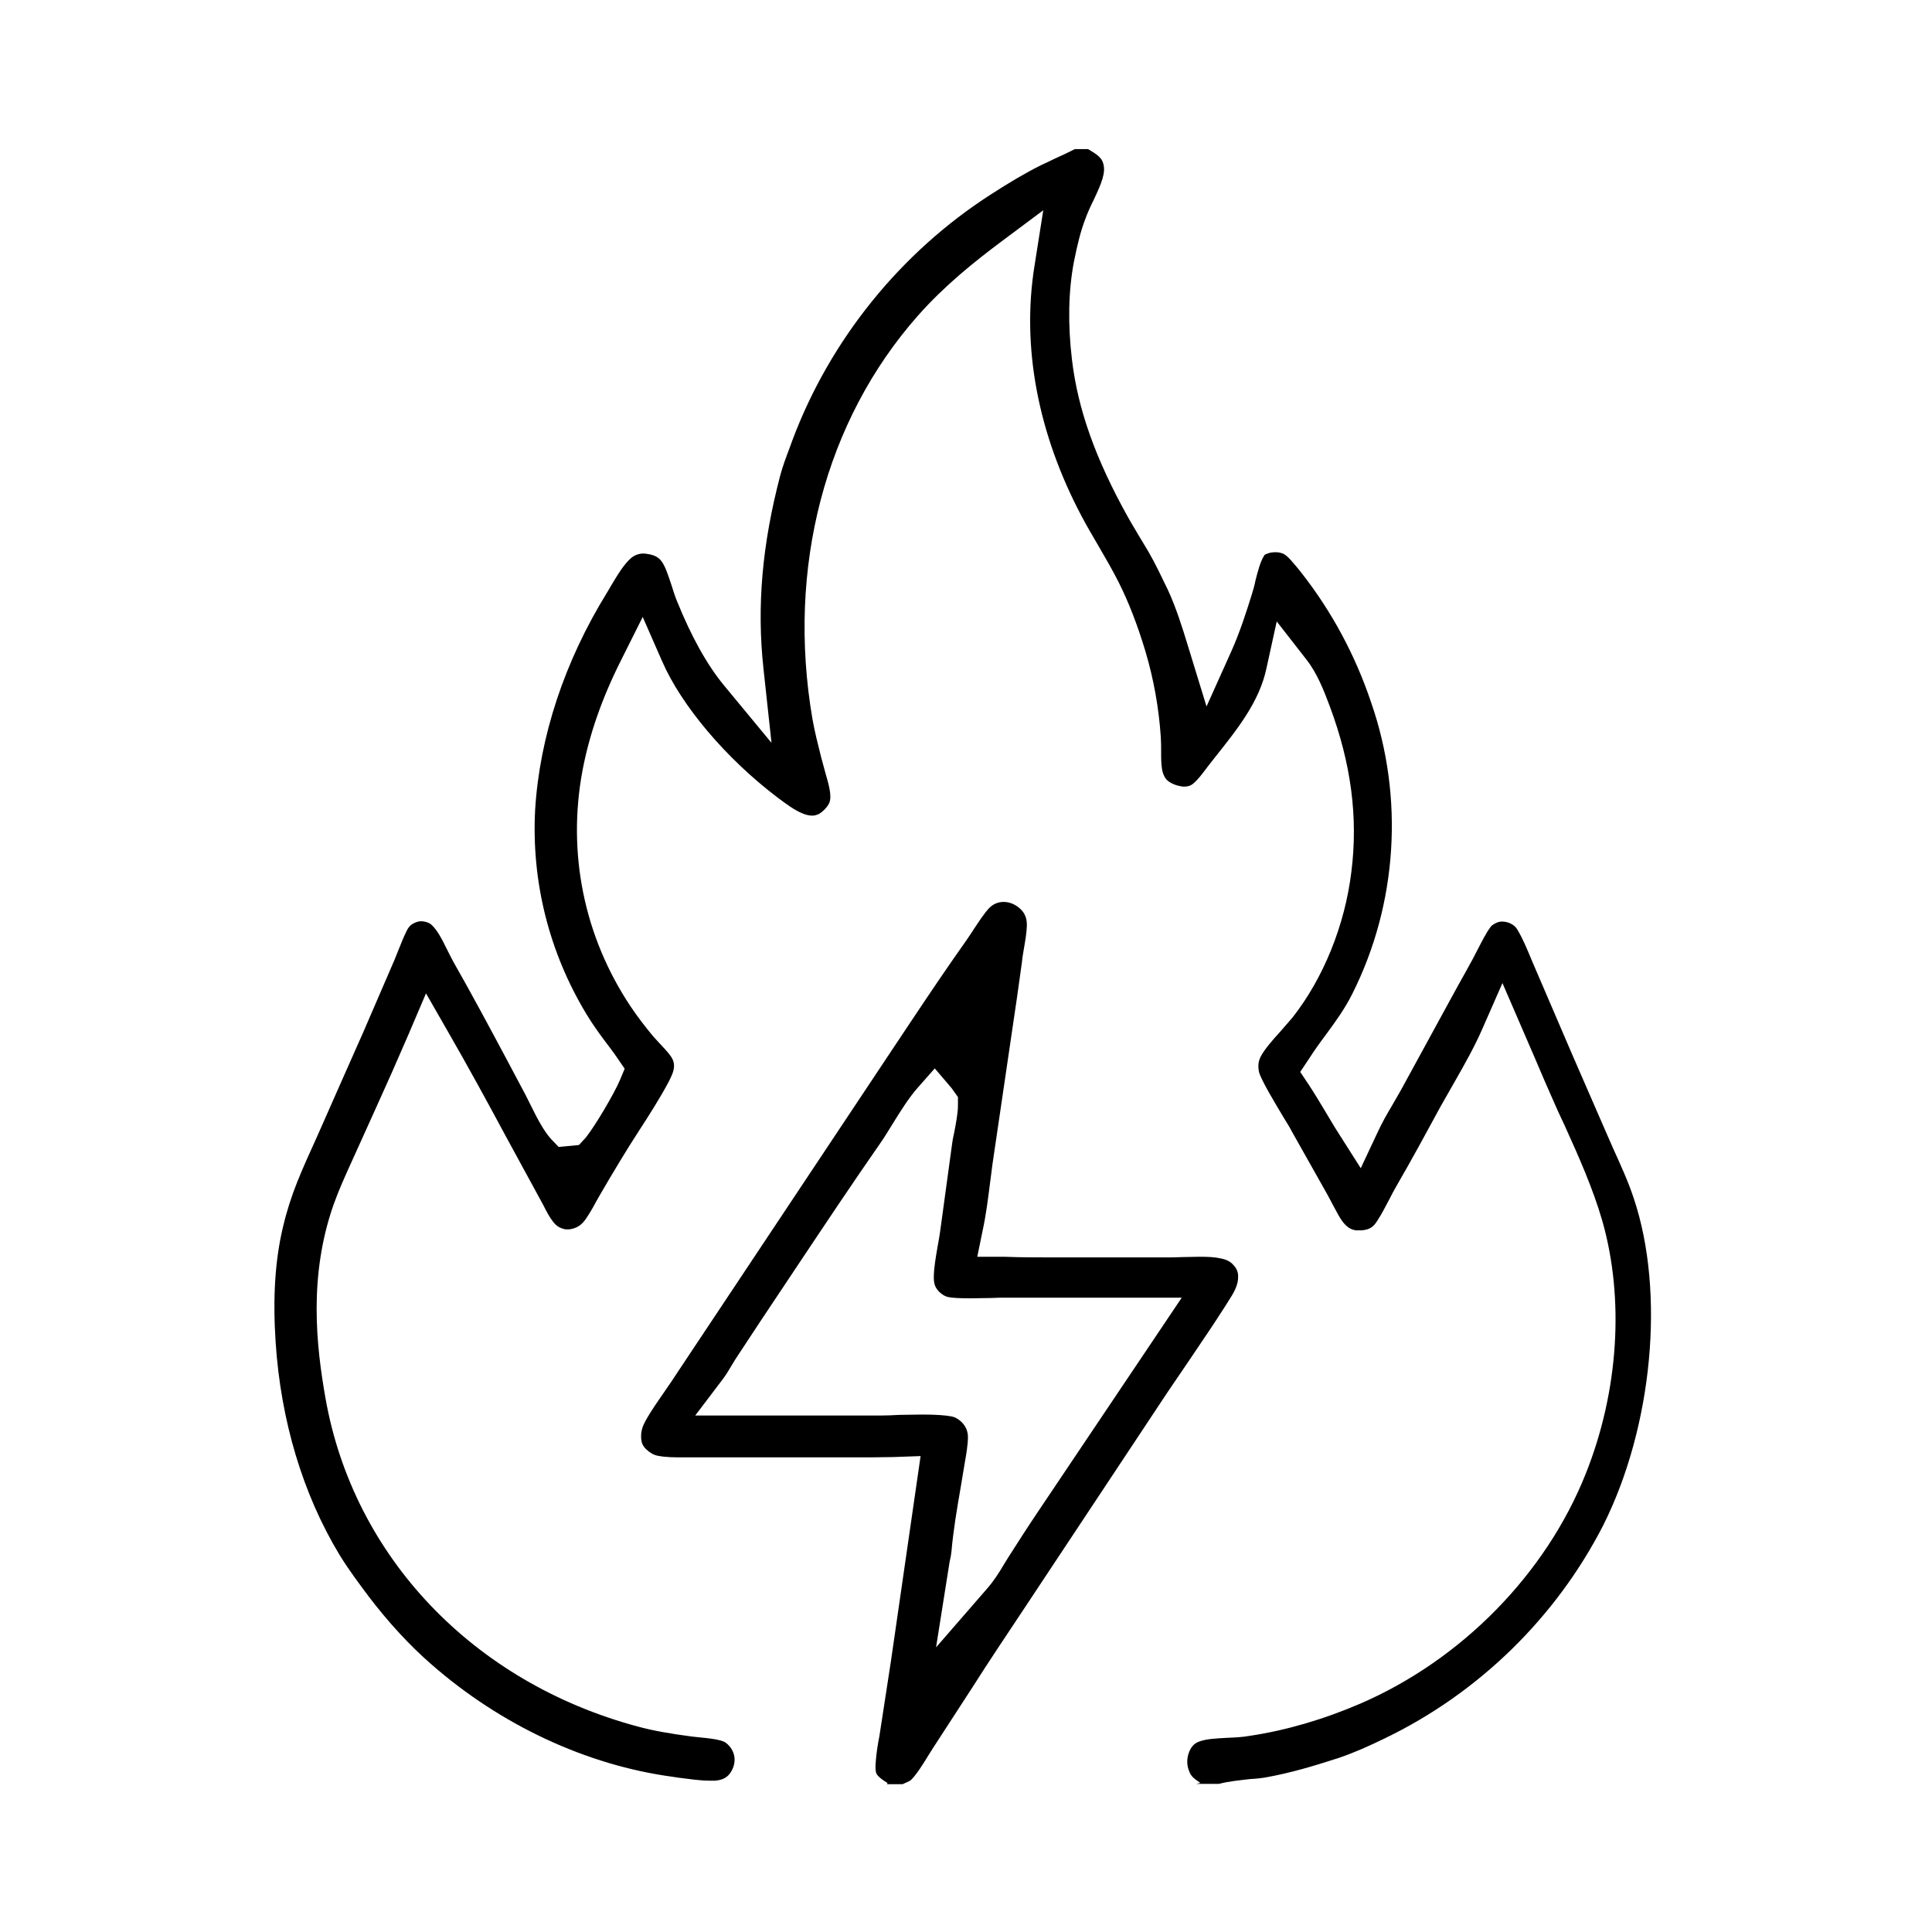 <?xml version="1.0" encoding="UTF-8"?>
<svg id="Camada_1" xmlns="http://www.w3.org/2000/svg" version="1.1" viewBox="0 0 60 60">
  <!-- Generator: Adobe Illustrator 29.5.0, SVG Export Plug-In . SVG Version: 2.1.0 Build 137)  -->
  <path d="M37.28,55.37c-.2-.13-.29-.21-.34-.34-.09-.2-.09-.42-.01-.62.04-.11.13-.26.3-.32.23-.09.54-.1.87-.12.24-.01.48-.02.7-.06,1.14-.17,2.3-.51,3.44-1,3.15-1.36,5.77-4.03,7.01-7.15,1.02-2.56,1.2-5.43.51-7.85-.3-1.03-.74-2.01-1.17-2.96l-.21-.45c-.26-.58-.51-1.16-.76-1.75l-.96-2.22-.65,1.48c-.23.52-.53,1.05-.82,1.56-.15.26-.3.53-.45.79-.45.83-.9,1.66-1.37,2.47-.08.14-.15.27-.22.41-.12.22-.23.45-.37.66-.06.1-.12.17-.18.21-.08.06-.21.1-.36.1-.04,0-.09,0-.13,0-.12-.02-.24-.06-.39-.24-.12-.15-.21-.34-.32-.54-.06-.11-.11-.21-.17-.32l-1.11-1.97c-.06-.12-.16-.28-.27-.46-.21-.35-.7-1.16-.75-1.39-.04-.19-.02-.34.06-.49.11-.21.36-.5.59-.75.14-.16.27-.31.39-.45.96-1.22,1.63-2.87,1.83-4.54.21-1.68-.01-3.35-.67-5.12-.19-.51-.4-1.04-.73-1.46l-.92-1.18-.32,1.46c-.22,1.03-.89,1.87-1.59,2.75l-.25.32c-.15.2-.29.39-.44.51-.09.08-.21.09-.3.09-.26-.03-.45-.13-.54-.24-.06-.08-.1-.18-.12-.29-.03-.18-.03-.36-.03-.55,0-.15,0-.31-.01-.46-.06-.9-.22-1.8-.48-2.67-.25-.83-.52-1.52-.82-2.12-.2-.4-.43-.79-.65-1.17-.17-.29-.34-.58-.5-.88-1.37-2.58-1.88-5.28-1.47-7.81l.27-1.71-1.38,1.03c-.73.55-1.68,1.3-2.51,2.24-2.89,3.27-4.08,7.84-3.28,12.52.07.4.17.79.27,1.19,0,0,.1.37.13.48.1.35.21.71.13.93-.04.12-.22.31-.35.37-.05.02-.11.04-.18.04-.09,0-.2-.02-.31-.07-.25-.1-.5-.29-.77-.49-1.61-1.22-2.99-2.86-3.59-4.24l-.6-1.37-.67,1.34c-.6,1.19-.99,2.32-1.2,3.43-.48,2.56.05,5.16,1.49,7.32.22.33.46.64.71.94.07.08.15.16.22.24.11.12.23.24.32.37.1.14.12.27.09.42-.02.1-.07.21-.15.37-.27.51-.61,1.04-.94,1.55-.2.31-.39.61-.57.91-.22.36-.43.72-.64,1.08l-.13.23c-.09.17-.19.34-.3.5-.07.1-.14.17-.22.22-.1.06-.22.1-.34.1-.05,0-.09,0-.14-.02-.12-.03-.22-.1-.3-.2-.12-.15-.22-.34-.32-.54l-1.16-2.13c-.58-1.08-1.17-2.16-1.78-3.22l-.7-1.22-.55,1.29c-.34.79-.69,1.58-1.05,2.37l-.71,1.57c-.2.44-.4.88-.56,1.33-.78,2.22-.54,4.38-.25,6.02.87,4.92,4.59,8.82,9.7,10.19.48.13,1,.22,1.68.31l.28.03c.2.02.41.04.6.09.07.02.13.04.18.08.14.11.24.27.26.45.02.18-.04.37-.16.52-.07.08-.18.18-.44.2-.06,0-.12,0-.18,0-.29,0-.62-.05-.94-.09l-.2-.03c-2.67-.36-5.33-1.6-7.49-3.49-.68-.59-1.34-1.31-1.95-2.11-.29-.39-.63-.84-.91-1.3-1.13-1.87-1.82-4.15-1.98-6.6-.09-1.37-.02-2.54.23-3.58.11-.47.26-.94.44-1.39.18-.45.38-.89.58-1.33l.24-.54c.41-.93.82-1.86,1.23-2.78l.98-2.27.14-.35c.07-.17.13-.33.21-.49.04-.09.08-.15.12-.19.07-.08.24-.15.34-.15.13,0,.27.05.33.11.18.16.32.44.47.74.07.14.14.28.21.41.57,1,1.11,2.01,1.65,3.02l.6,1.13c.04.08.09.18.14.28.23.47.43.84.65,1.08l.23.24.63-.06.22-.24c.29-.37.85-1.31,1.05-1.77l.15-.36-.22-.32c-.12-.18-.25-.35-.38-.52-.21-.28-.41-.56-.59-.86-1.16-1.92-1.71-4.12-1.59-6.35.14-2.26.91-4.6,2.24-6.75l.13-.22c.19-.32.39-.65.61-.84.11-.09.24-.14.39-.14.27.02.43.09.53.21.14.16.23.47.33.76.06.18.11.36.18.52.44,1.09.93,1.97,1.45,2.6l1.48,1.79-.25-2.31c-.21-1.94-.04-3.85.52-5.99.08-.3.19-.59.3-.88l.08-.22c1.17-3.12,3.36-5.83,6.16-7.63.57-.37,1.08-.67,1.56-.91.13-.06.26-.12.4-.19.22-.1.44-.2.65-.31h.41c.29.17.42.27.47.44.09.29-.05.62-.29,1.13-.1.2-.19.4-.26.59-.15.39-.25.8-.36,1.35-.17.9-.19,1.92-.06,3.02.18,1.54.73,3.09,1.74,4.9.11.2.23.39.34.58.1.17.2.33.3.5.22.38.41.79.6,1.18.25.54.44,1.14.62,1.73l.58,1.89.76-1.69c.27-.6.47-1.22.65-1.8.04-.13.08-.27.11-.42.07-.28.15-.58.26-.76.02-.04.03-.05.12-.08.07-.03.16-.04.25-.04s.17.02.24.05c.14.07.31.29.47.48l.08.1c.95,1.21,1.68,2.57,2.17,4.03,1.03,2.96.82,6.26-.58,9.05-.24.48-.52.86-.82,1.27-.18.24-.36.49-.54.77l-.26.39.26.39c.18.27.35.56.52.84.14.23.27.46.42.69l.68,1.07.54-1.15c.13-.28.28-.54.44-.81.09-.16.18-.31.27-.47l1.48-2.71.29-.53c.16-.28.31-.56.46-.83l.16-.31c.13-.25.25-.49.39-.68.04-.06.13-.11.23-.15.03-.01.08-.02.12-.02.09,0,.19.02.27.06.1.05.16.1.22.2.16.27.29.58.43.92l1.28,2.98,1.08,2.48.18.41c.23.51.47,1.03.64,1.55.98,2.93.58,7.1-.95,10.15-1.47,2.87-3.88,5.22-6.79,6.62-.45.22-.94.44-1.41.6-.83.27-1.52.47-2.23.6-.15.03-.34.05-.53.06-.33.04-.68.07-.97.15h-.71Z"/>
  <path d="M27.56,55.37c-.25-.15-.33-.25-.35-.31-.02-.06-.03-.19-.01-.38.02-.25.06-.51.11-.76l.36-2.34.92-6.36-.84.03c-.25,0-.49.01-.74.01h-1.13s-2.66,0-2.66,0h-1.97c-.31,0-.57,0-.82-.05-.12-.02-.24-.09-.35-.19-.12-.11-.17-.22-.17-.41,0-.17.04-.31.14-.49.19-.34.42-.66.64-.98.11-.16.23-.33.33-.49l6.62-9.95.72-1.08c.54-.81,1.08-1.61,1.64-2.4.08-.11.16-.24.24-.36.16-.24.32-.49.48-.66.13-.13.28-.19.45-.19.21,0,.41.1.56.26.07.08.17.22.16.49-.01.23-.05.46-.09.69-.02.14-.05.27-.06.41-.1.75-.21,1.49-.32,2.23l-.6,4.08-.08.62c-.06.47-.12.95-.22,1.41l-.17.83h.84c.5.02,1.01.02,1.51.02,0,0,3.45,0,3.45,0,.21,0,.39,0,.57-.01.17,0,.35-.01.53-.01.27,0,.48.01.65.05.17.03.3.09.39.19.12.12.17.25.16.4,0,.17-.06.34-.19.56-.14.23-.29.46-.44.69l-.17.26c-.46.69-.93,1.38-1.4,2.07l-4.5,6.79c-.51.77-1.03,1.54-1.53,2.33l-1.24,1.91-.17.27c-.15.25-.37.59-.52.73-.02.02-.08.05-.15.08-.04.02-.07.03-.11.05h-.48ZM28.62,43.93c.43,0,.74.02.94.06.1.02.21.08.31.18.15.15.19.33.19.45,0,.25-.05.53-.1.82l-.13.78c-.11.63-.23,1.35-.28,1.95-.01.1-.03.22-.06.34l-.42,2.65,1.59-1.83c.21-.24.38-.51.52-.75l.13-.21c.3-.47.6-.94.91-1.4l4.48-6.67h-5.43c-.14,0-.31,0-.48.01-.2,0-.42.01-.64.01-.33,0-.57-.01-.71-.04-.09-.02-.19-.08-.27-.16-.12-.12-.17-.24-.17-.44,0-.3.06-.63.12-.98.03-.16.06-.33.08-.48l.37-2.71c.01-.08.03-.2.06-.32.06-.31.12-.63.12-.86v-.26s-.2-.28-.2-.28l-.52-.61-.53.6c-.29.33-.54.74-.79,1.14-.13.21-.25.41-.37.58-.87,1.25-1.71,2.51-2.55,3.77l-1.14,1.71c-.27.41-.54.82-.81,1.23l-.14.23c-.08.14-.17.28-.26.4l-.85,1.12h5.79c.17,0,.36-.01.56-.02.22,0,.46-.01.69-.01Z"/>
</svg>